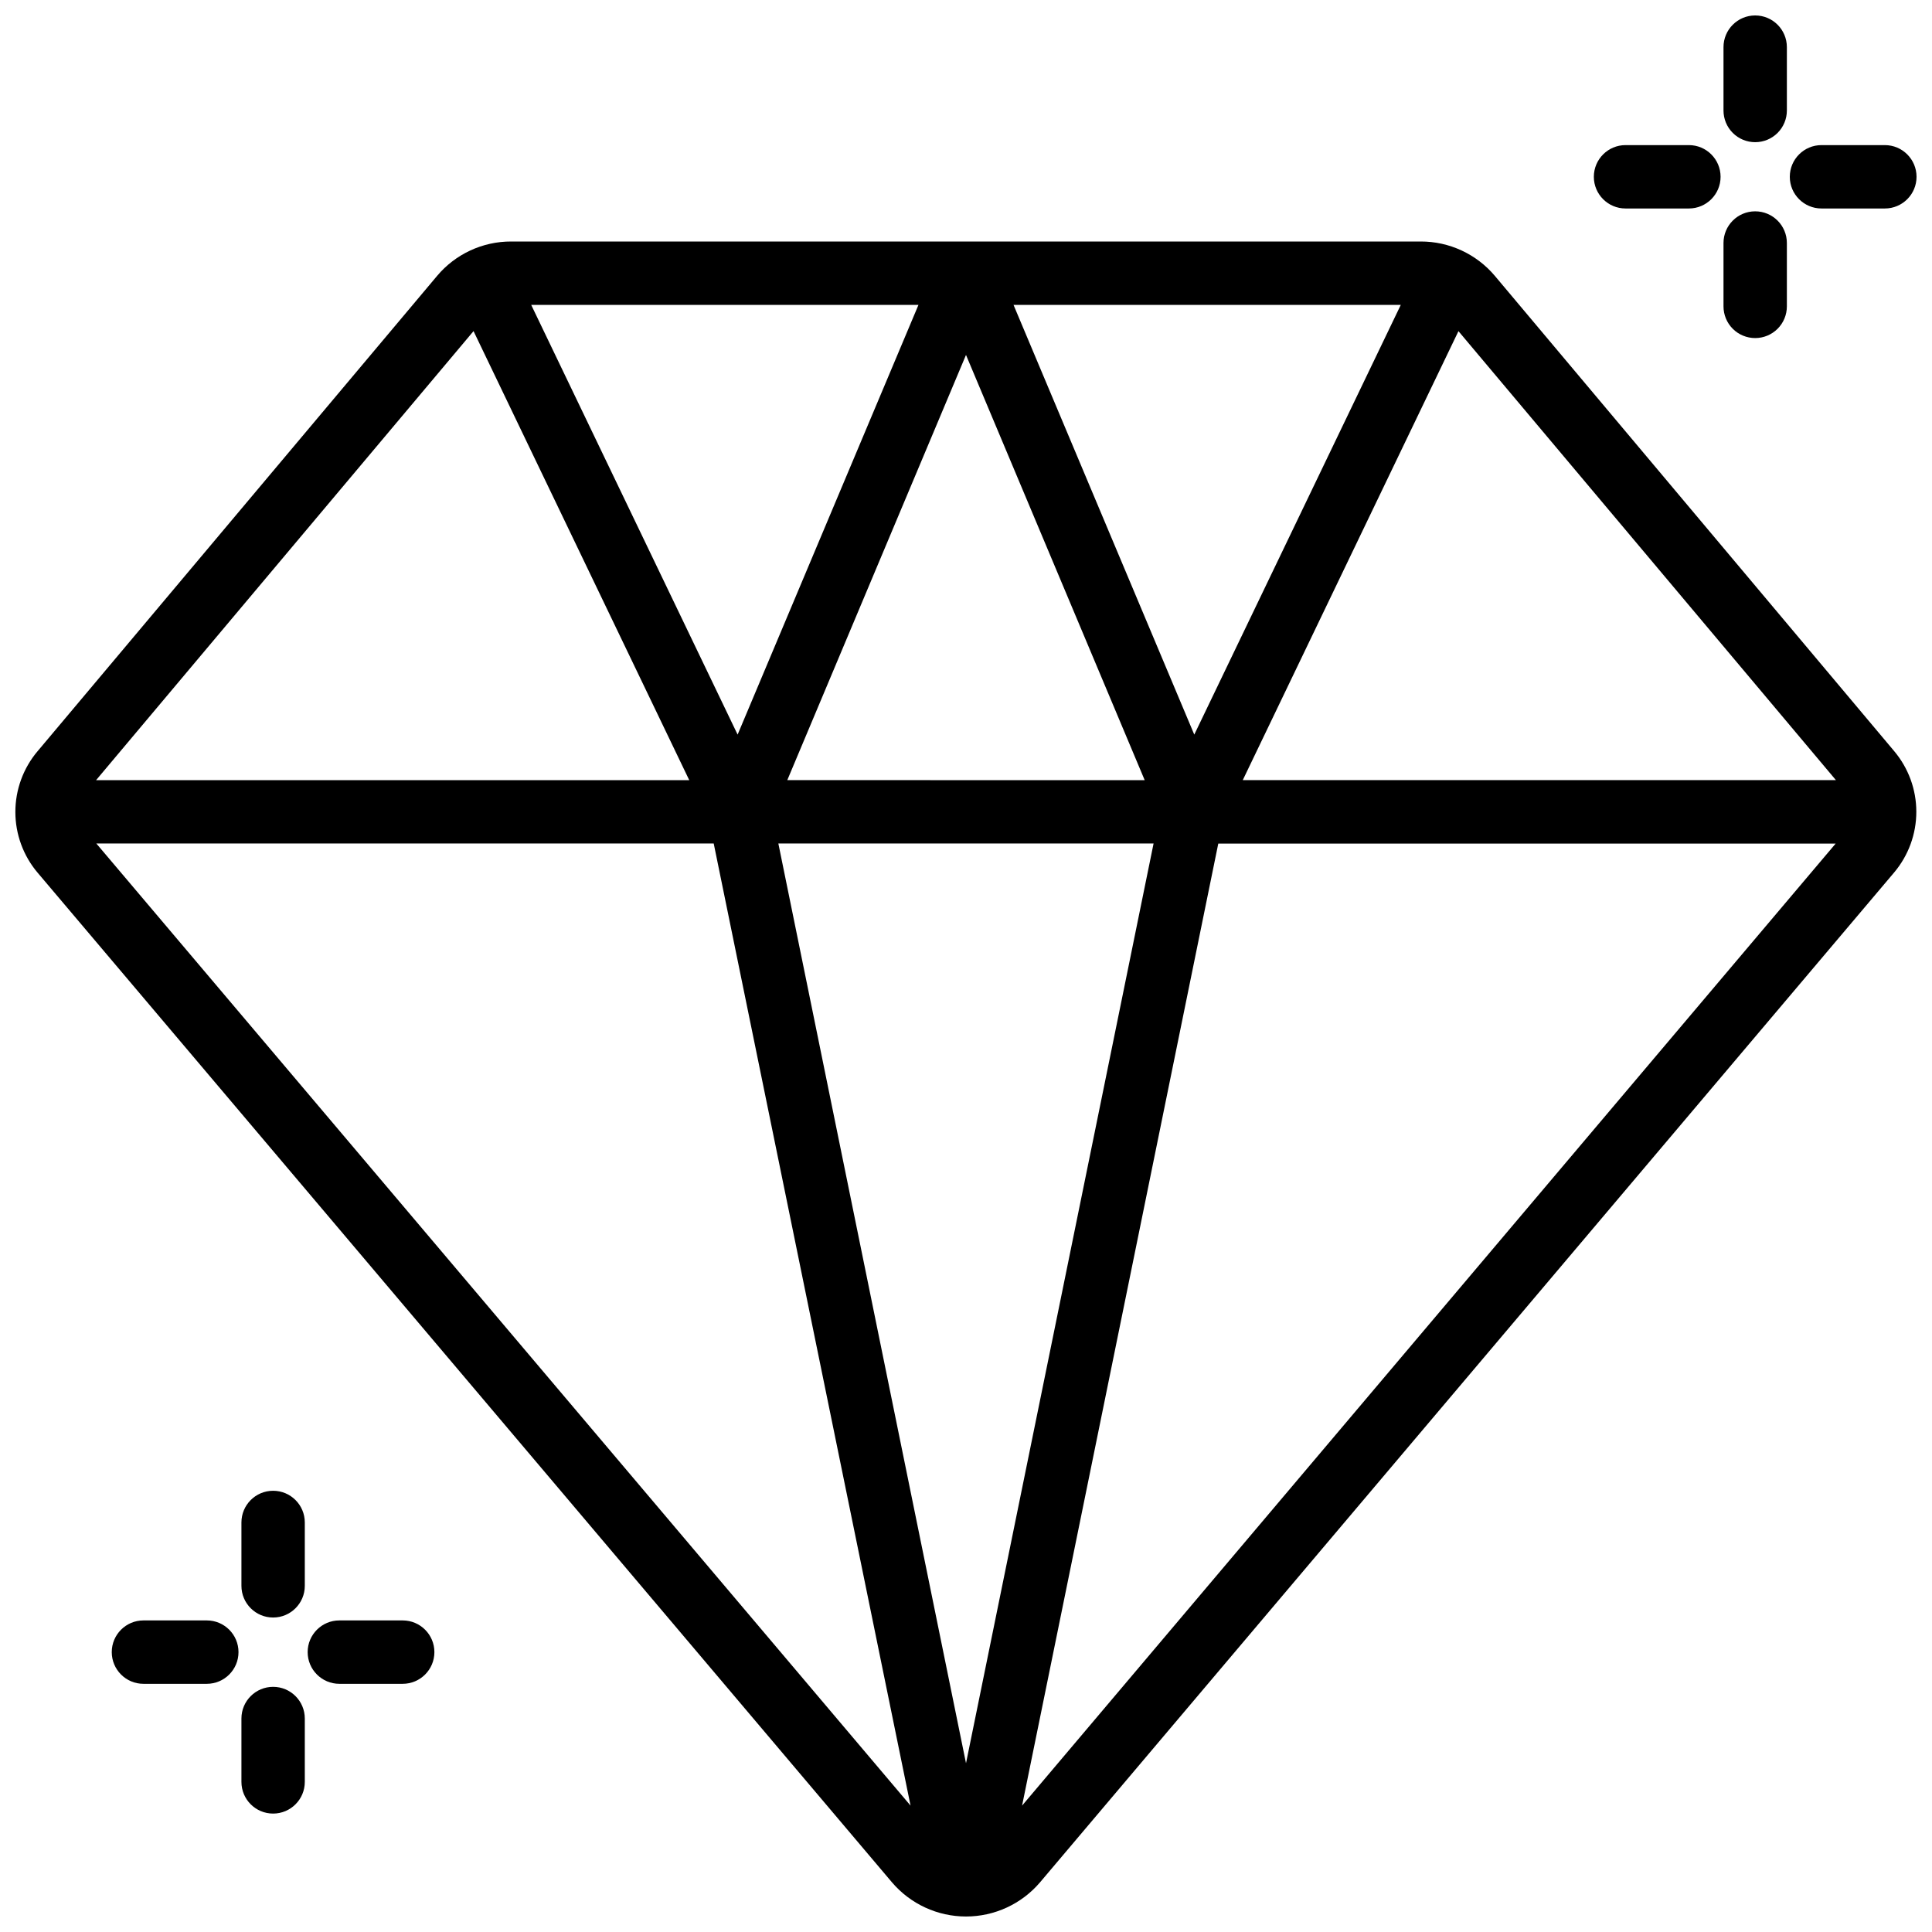 <?xml version="1.0" encoding="UTF-8"?>
<!-- Uploaded to: SVG Find, www.svgrepo.com, Generator: SVG Find Mixer Tools -->
<svg width="800px" height="800px" version="1.1" viewBox="144 144 512 512" xmlns="http://www.w3.org/2000/svg">
 <defs>
  <clipPath id="c">
   <path d="m148.09 208h503.81v443.9h-503.81z"/>
  </clipPath>
  <clipPath id="b">
   <path d="m618 182h33.902v18h-33.902z"/>
  </clipPath>
  <clipPath id="a">
   <path d="m600 148.09h18v33.906h-18z"/>
  </clipPath>
 </defs>
 <g clip-path="url(#c)">
  <path d="m540.12 217.07c-4.891-5.777-12.082-9.094-19.648-9.07h-240.99c-7.578-0.023-14.773 3.312-19.648 9.113l-105.86 125.95v-0.004c-3.812 4.504-5.902 10.215-5.902 16.113 0 5.898 2.09 11.609 5.902 16.109l226.42 267.57c4.898 5.738 12.062 9.043 19.609 9.043 7.543 0 14.707-3.305 19.605-9.043l226.34-267.61c3.809-4.508 5.898-10.215 5.898-16.113 0-5.898-2.09-11.605-5.898-16.109zm-24.898 7.727-54.727 113.88-47.902-113.88zm-67.867 125.95-94.715-0.004 47.359-112.68zm-59.953-125.95-47.926 113.88-54.703-113.88zm-117.91 6.949 57.164 119h-157.19zm-99.961 135.79h163.61l52.164 254.97zm180.74 0h99.438l-49.707 243.74zm64.59 254.97 51.996-254.95h163.61zm58.484-271.77 57.16-118.98 100.03 118.98z"/>
 </g>
 <path d="m198.81 573.43h-16.797c-4.637 0-8.395 3.762-8.395 8.398s3.758 8.398 8.395 8.398h16.797c4.637 0 8.395-3.762 8.395-8.398s-3.758-8.398-8.395-8.398z"/>
 <path d="m250.72 573.43h-16.793c-4.637 0-8.395 3.762-8.395 8.398s3.758 8.398 8.395 8.398h16.793c4.641 0 8.398-3.762 8.398-8.398s-3.758-8.398-8.398-8.398z"/>
 <path d="m216.38 539.07c-4.641 0-8.398 3.762-8.398 8.398v16.793c0 4.637 3.758 8.398 8.398 8.398 4.637 0 8.395-3.762 8.395-8.398v-16.793c0-4.637-3.758-8.398-8.395-8.398z"/>
 <path d="m216.38 591.03c-4.641 0-8.398 3.758-8.398 8.395v16.793c0 4.641 3.758 8.398 8.398 8.398 4.637 0 8.395-3.758 8.395-8.398v-16.793c0-4.637-3.758-8.395-8.395-8.395z"/>
 <path d="m574.78 199.25h16.793c4.641 0 8.398-3.758 8.398-8.395s-3.758-8.398-8.398-8.398h-16.793c-4.637 0-8.395 3.762-8.395 8.398s3.758 8.395 8.395 8.395z"/>
 <g clip-path="url(#b)">
  <path d="m626.71 199.25h16.797c4.637 0 8.395-3.758 8.395-8.395s-3.758-8.398-8.395-8.398h-16.797c-4.637 0-8.395 3.762-8.395 8.398s3.758 8.395 8.395 8.395z"/>
 </g>
 <g clip-path="url(#a)">
  <path d="m609.14 181.68c2.231 0 4.363-0.883 5.938-2.457 1.578-1.574 2.461-3.711 2.461-5.938v-16.793c0-4.641-3.758-8.398-8.398-8.398-4.637 0-8.395 3.758-8.395 8.398v16.793c0 2.227 0.883 4.363 2.457 5.938 1.578 1.574 3.711 2.457 5.938 2.457z"/>
 </g>
 <path d="m609.14 233.59c2.231 0 4.363-0.883 5.938-2.457 1.578-1.578 2.461-3.711 2.461-5.938v-16.797c0-4.637-3.758-8.395-8.398-8.395-4.637 0-8.395 3.758-8.395 8.395v16.797c0 2.227 0.883 4.359 2.457 5.938 1.578 1.574 3.711 2.457 5.938 2.457z"/>
</svg>